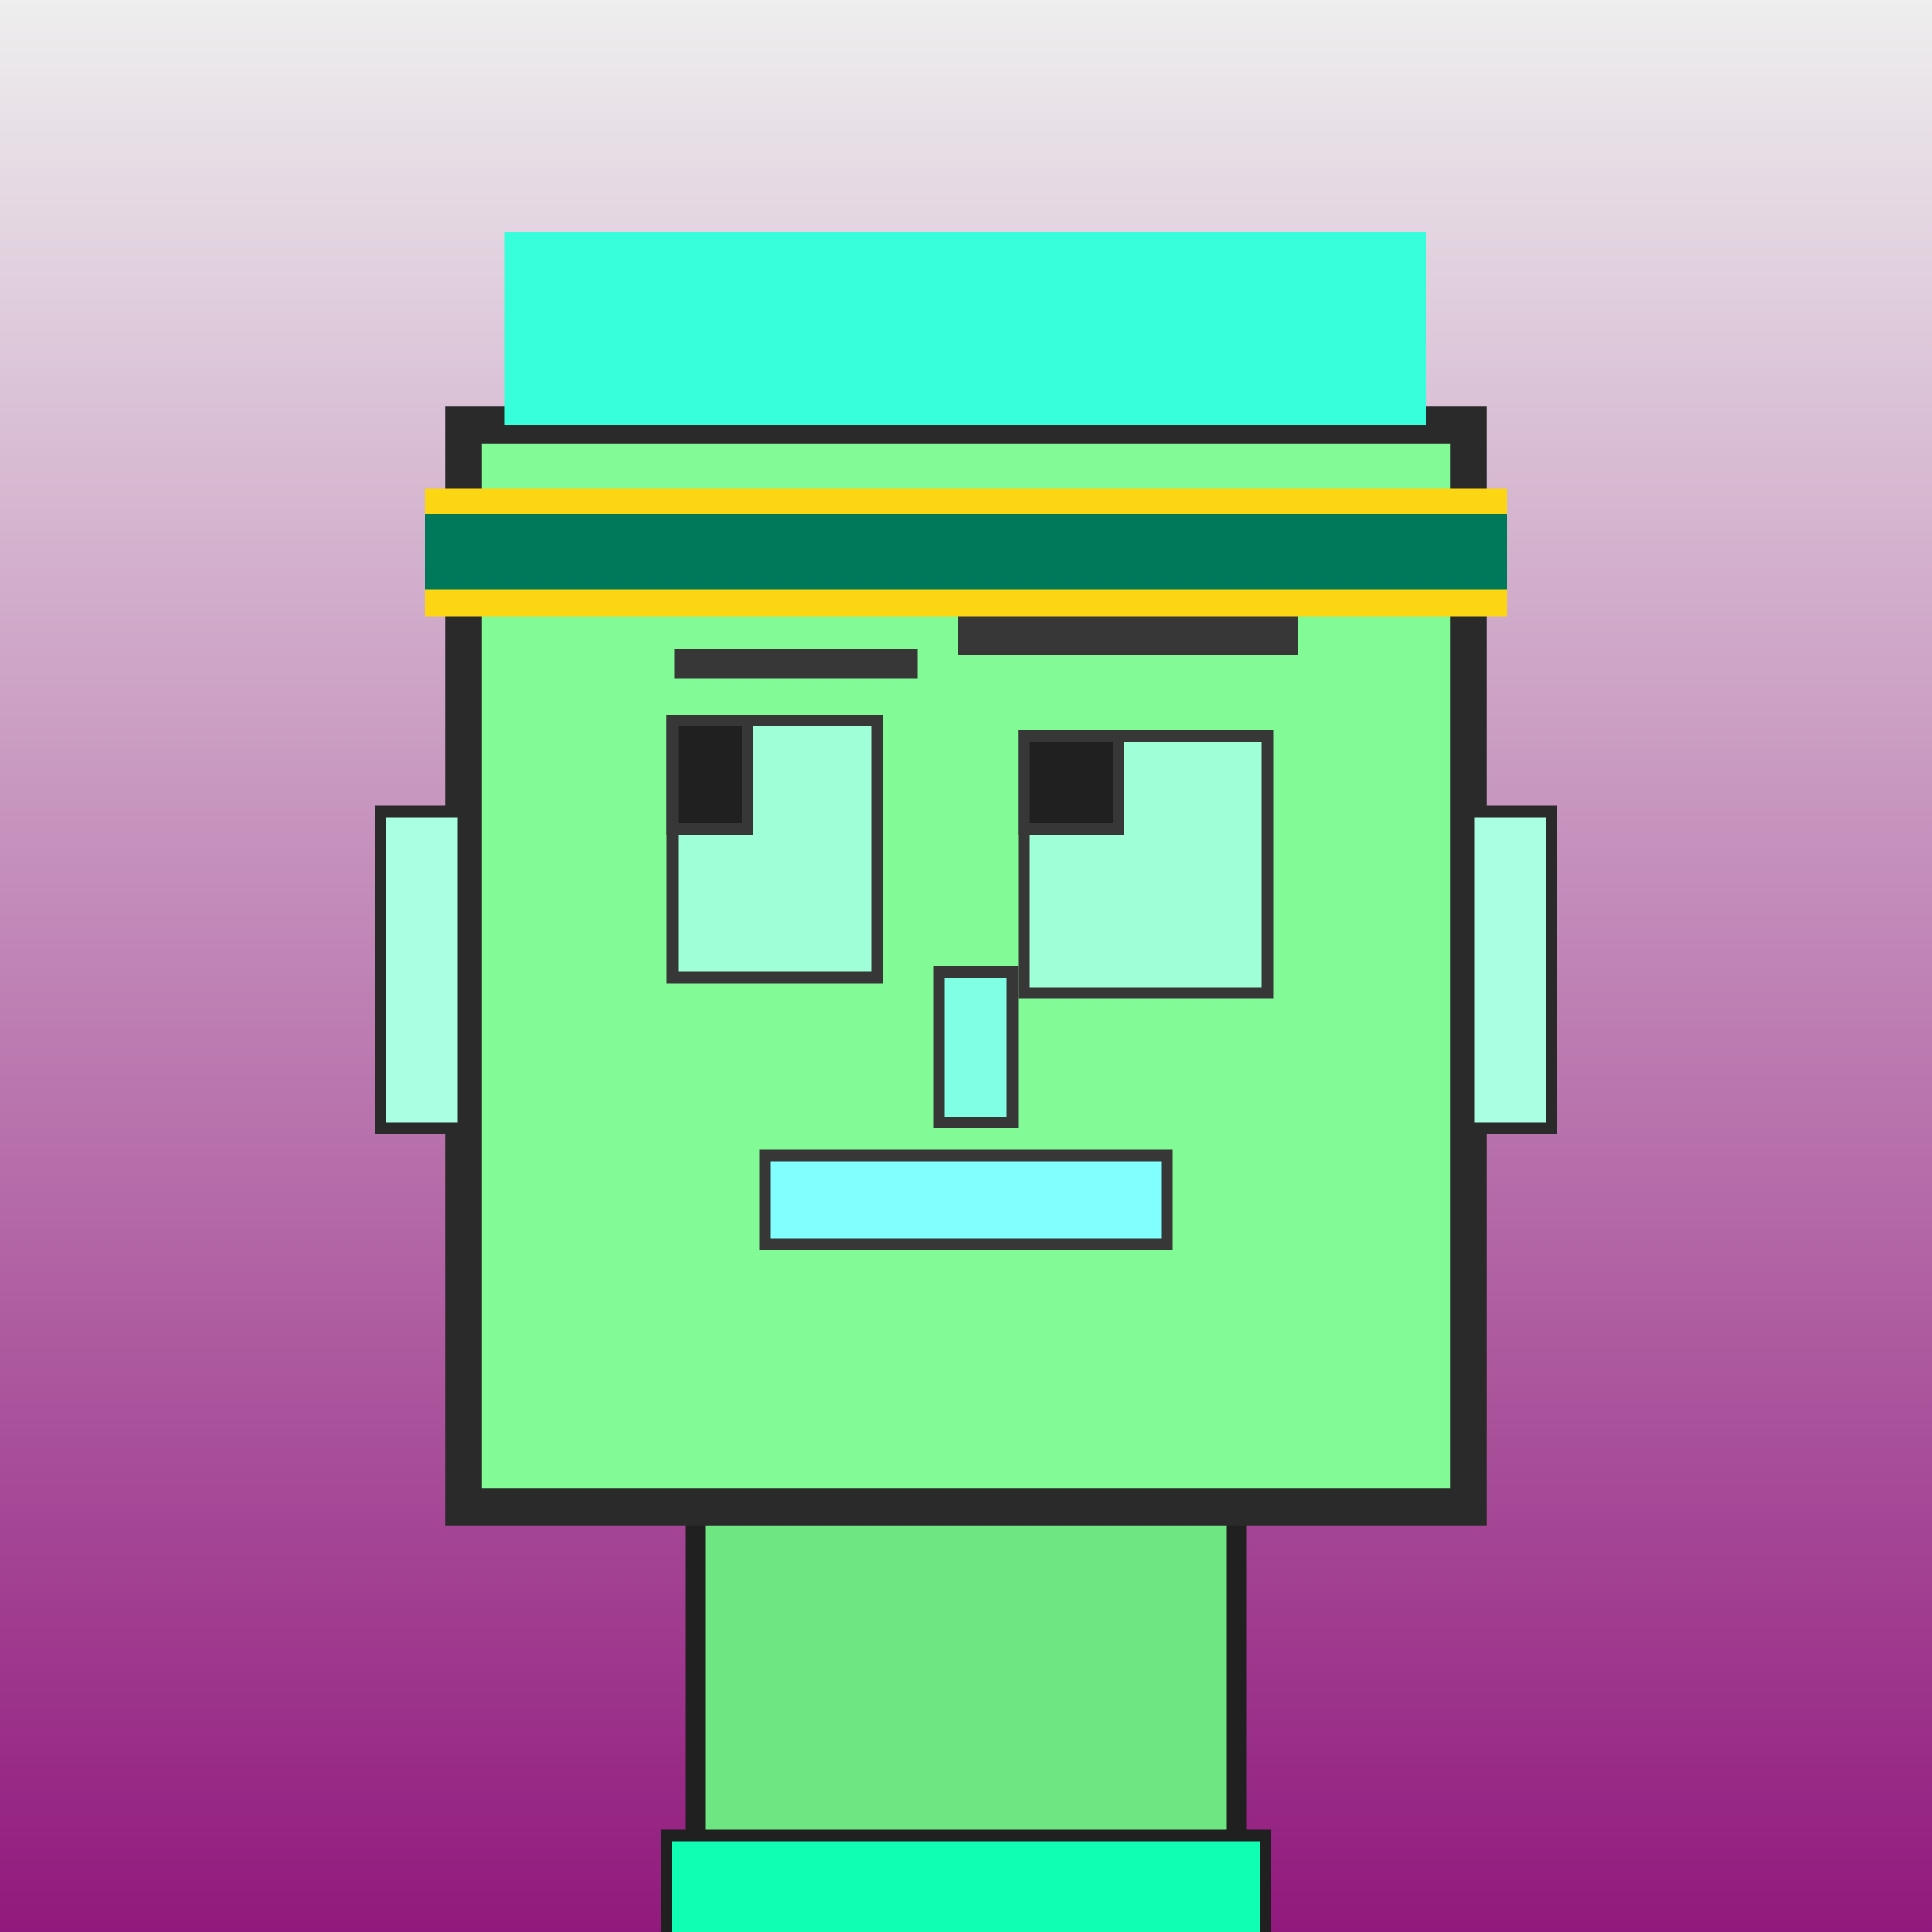<?xml version="1.0" encoding="utf-8"?><svg viewBox="0 0 1000 1000" xmlns="http://www.w3.org/2000/svg"><rect x="0" y="0" width="1000" height="1000" fill="#808080" stroke="none"/><defs><linearGradient gradientUnits="userSpaceOnUse" x1="500" y1="0" x2="500" y2="1000" id="bkStyle"><stop offset="0" style="stop-color: #eeeeee"/><stop offset="1" style="stop-color: rgb(145, 25, 125)"/></linearGradient></defs><rect id="background" width="1000" height="1000"  style="fill: url(#bkStyle);" onclick="background.style.fill='rgba(0,0,0,0)'"/><rect x="360" y="780" width="280" height="230" style="fill: rgb(110, 230, 130); stroke-width: 10px; stroke: rgb(32, 32, 32);"/><rect x="240" y="220" width="520" height="560" style="fill: rgb(130, 250, 150); stroke-width: 19px; stroke: rgb(42, 42, 42);"/><rect x="348" y="373" width="106" height="133" style="fill: rgb(159, 315, 215); stroke-width: 6px; stroke: rgb(55, 55, 55);"/><rect x="530" y="381" width="126" height="133" style="fill: rgb(159, 315, 215); stroke-width: 6px; stroke: rgb(55, 55, 55);"/><rect x="348" y="373" width="39" height="56" style="fill: rgb(32,32,32); stroke-width: 6px; stroke: rgb(55,55,55);"/><rect x="530" y="381" width="49" height="48" style="fill: rgb(32,32,32); stroke-width: 6px; stroke: rgb(55,55,55);"/><rect x="486" y="503" width="38" height="78" style="fill: rgb(128, 338, 229); stroke-width: 6px; stroke: rgb(55, 55, 55);"/><rect x="197" y="420" width="43" height="164" style="fill: rgb(169, 370, 225); stroke-width: 6px; stroke: rgb(42, 42, 42);"/><rect x="760" y="420" width="43" height="164" style="fill: rgb(169, 370, 225); stroke-width: 6px; stroke: rgb(42, 42, 42);"/><rect x="349" y="336" width="126" height="15" style="fill: rgb(55, 55, 55); stroke-width: 0px; stroke: rgb(0, 0, 0);"/><rect x="496" y="309" width="176" height="30" style="fill: rgb(55, 55, 55); stroke-width: 0px; stroke: rgb(0, 0, 0);"/><rect x="396" y="598" width="208" height="46" style="fill: rgb(129, 366, 257); stroke-width: 6px; stroke: rgb(55, 55, 55);"/><rect x="261" y="120" width="477" height="100" style="fill: rgb(55, 346, 219); stroke-width: 0px; stroke: rgb(0, 0, 0);"/><rect x="220" y="253" width="560" height="66" style="fill: rgb(252, 214, 18); stroke-width: 0px; stroke: rgb(0, 0, 0);"/><rect x="220" y="266" width="560" height="39" style="fill: rgb(0, 120, 90); stroke-width: 0px; stroke: rgb(0, 0, 0);"/><rect x="345" y="950" width="310" height="62" style="fill: rgb(15, 306, 179); stroke-width: 6px; stroke: rgb(32, 32, 32);"/></svg>